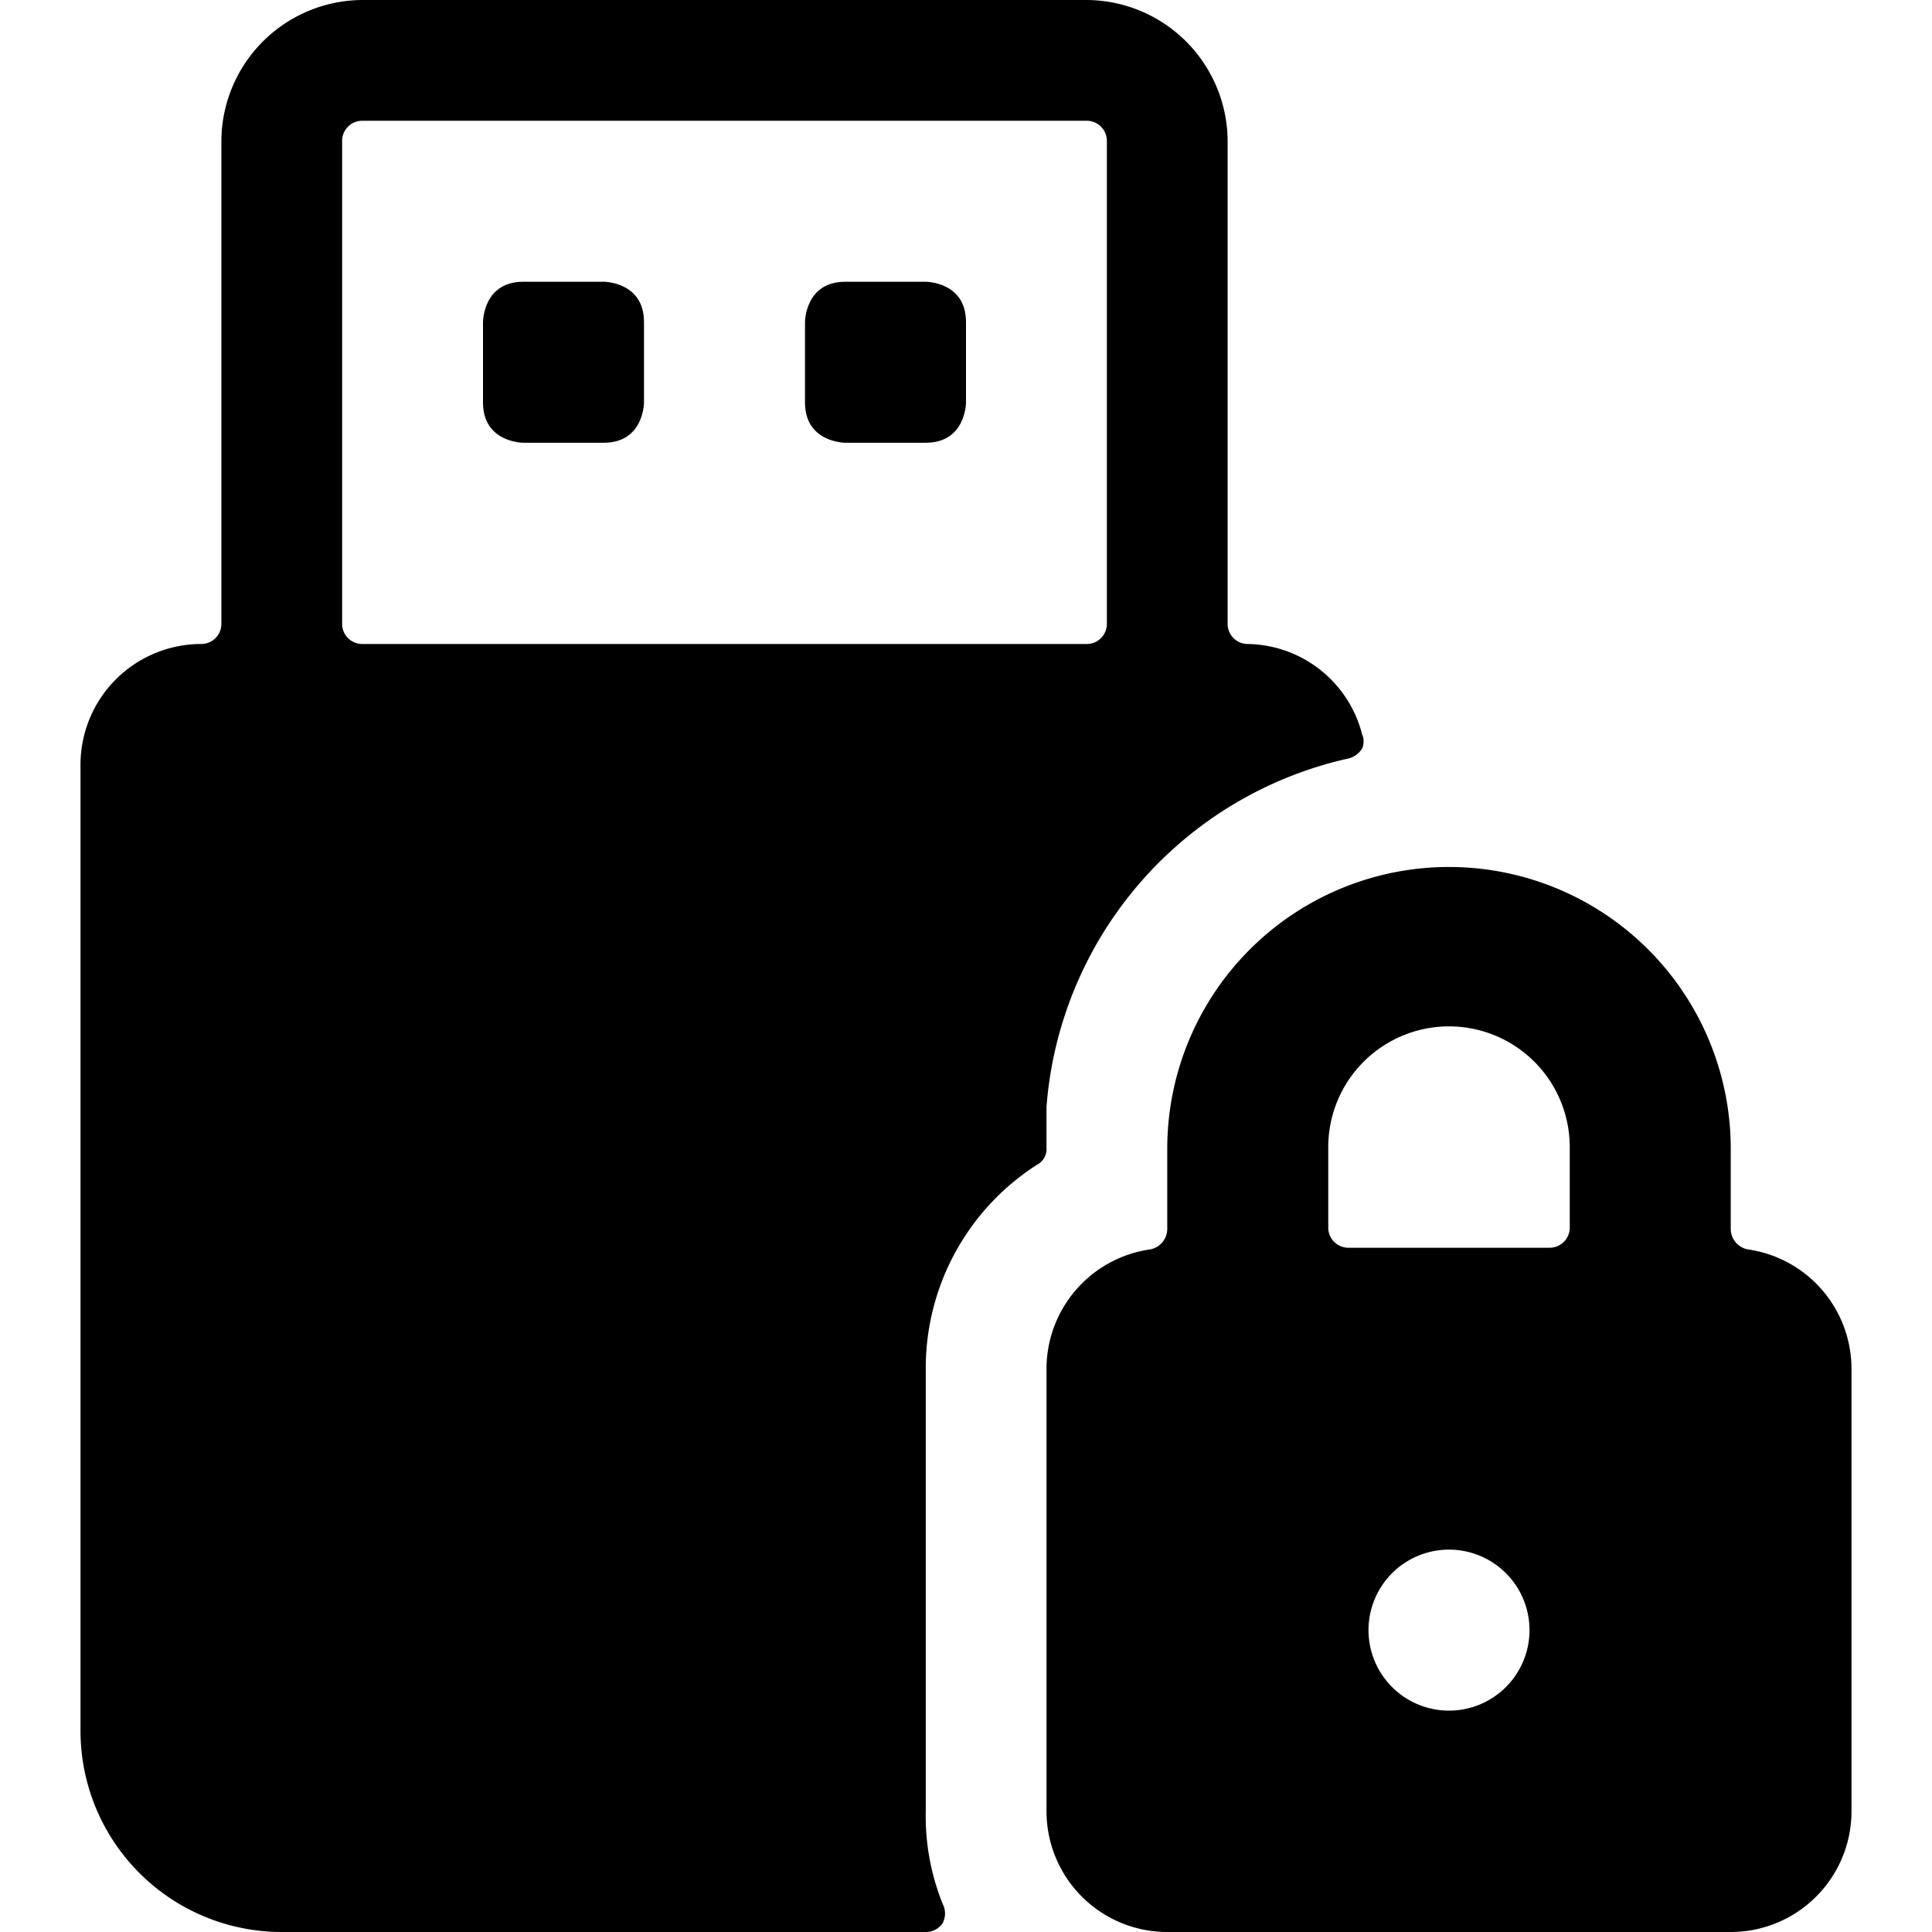 <svg xmlns="http://www.w3.org/2000/svg" viewBox="0 0 24 24"><g><path d="M11.5 22.5V17a3 3 0 0 1 1.38 -2.53 0.22 0.22 0 0 0 0.12 -0.21v-0.51a4.81 4.81 0 0 1 3.76 -4.33 0.28 0.28 0 0 0 0.16 -0.12 0.22 0.22 0 0 0 0 -0.18A1.49 1.49 0 0 0 15.5 8a0.25 0.25 0 0 1 -0.25 -0.25v-6A1.76 1.76 0 0 0 13.5 0h-9a1.76 1.76 0 0 0 -1.75 1.75v6A0.25 0.25 0 0 1 2.5 8 1.5 1.5 0 0 0 1 9.5v12A2.5 2.5 0 0 0 3.5 24h8a0.25 0.25 0 0 0 0.21 -0.11 0.26 0.26 0 0 0 0 -0.24 2.92 2.92 0 0 1 -0.21 -1.15ZM4.25 1.75a0.25 0.25 0 0 1 0.25 -0.25h9a0.25 0.25 0 0 1 0.25 0.25v6a0.25 0.25 0 0 1 -0.25 0.25h-9a0.25 0.25 0 0 1 -0.25 -0.25Z" fill="#000000" stroke-width="1"></path><path d="M6.5 3.5h1s0.5 0 0.5 0.5v1s0 0.5 -0.5 0.5h-1S6 5.5 6 5V4s0 -0.5 0.5 -0.5" fill="#000000" stroke-width="1"></path><path d="M10.5 3.5h1s0.5 0 0.5 0.5v1s0 0.5 -0.5 0.5h-1s-0.5 0 -0.5 -0.5V4s0 -0.5 0.5 -0.5" fill="#000000" stroke-width="1"></path><path d="M21.71 15.52a0.26 0.26 0 0 1 -0.21 -0.25v-1a3.5 3.5 0 0 0 -7 0v1a0.26 0.26 0 0 1 -0.21 0.25A1.5 1.5 0 0 0 13 17v5.5a1.5 1.5 0 0 0 1.5 1.5h7a1.5 1.5 0 0 0 1.5 -1.5V17a1.5 1.5 0 0 0 -1.29 -1.48ZM18 12.75a1.5 1.5 0 0 1 1.5 1.5v1a0.25 0.25 0 0 1 -0.25 0.25h-2.5a0.25 0.25 0 0 1 -0.25 -0.25v-1a1.5 1.5 0 0 1 1.5 -1.5Zm1 7.5a1 1 0 1 1 -1 -1 1 1 0 0 1 1 1Z" fill="#000000" stroke-width="1"></path></g></svg>